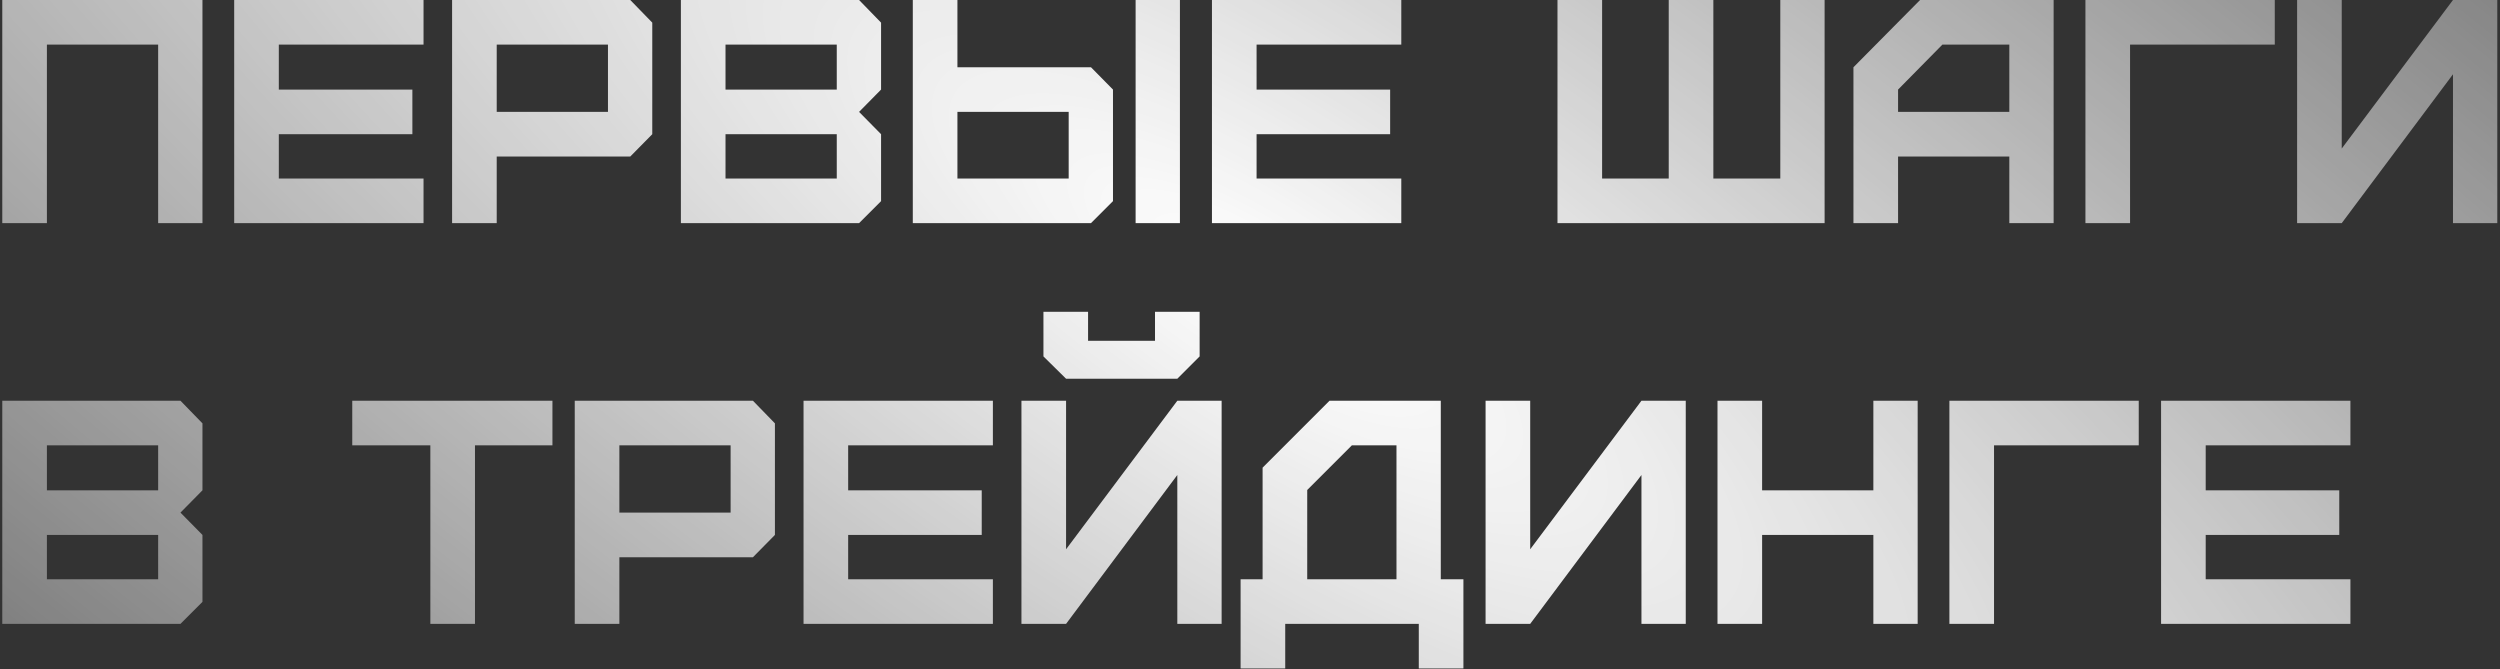 <?xml version="1.0" encoding="UTF-8"?> <svg xmlns="http://www.w3.org/2000/svg" width="549" height="147" viewBox="0 0 549 147" fill="none"><rect x="0" y="0" width="549" height="147" fill="#333333" stroke="none"/> <path d="M10.3 49H0.5V-3.33786e-06H44.46V49H34.73V9.8H10.3V49ZM93.008 49H51.428V-3.33786e-06H93.008V9.8H61.228V19.67H90.558V29.47H61.228V39.2H93.008V49ZM109.079 24.57H133.509V9.8H109.079V24.57ZM109.079 49H99.279V-3.33786e-06H138.409L143.239 4.97V29.47L138.409 34.37H109.079V49ZM159.323 39.2H183.753V29.47H159.323V39.2ZM159.323 19.67H183.753V9.8H159.323V19.67ZM188.653 49H149.523V-3.33786e-06H188.653L193.483 4.97V19.67L188.653 24.57L193.483 29.47V44.17L188.653 49ZM210.251 39.2H234.681V24.57H210.251V39.2ZM239.581 49H200.451V-3.33786e-06H210.251V14.77H239.581L244.411 19.67V44.17L239.581 49ZM259.111 49H249.381V-3.33786e-06H259.111V49ZM307.725 49H266.145V-3.33786e-06H307.725V9.8H275.945V19.67H305.275V29.47H275.945V39.2H307.725V49ZM400.683 49H342.023V-3.33786e-06H351.823V39.2H366.453V-3.33786e-06H376.253V39.2H390.953V-3.33786e-06H400.683V49ZM416.817 24.57H441.247V9.8H426.547L416.817 19.67V24.57ZM416.817 49H407.017V14.77L421.647 -3.33786e-06H450.977V49H441.247V34.37H416.817V49ZM467.761 49H457.961V-3.33786e-06H499.541V9.8H467.761V49ZM514.245 49H504.445V-3.33786e-06H514.245V32.62L538.675 -3.33786e-06H548.405V49H538.675V16.31L514.245 49ZM10.3 127.2H34.73V117.47H10.3V127.2ZM10.3 107.67H34.73V97.8H10.3V107.67ZM39.63 137H0.5V88H39.63L44.46 92.97V107.67L39.63 112.57L44.46 117.47V132.17L39.63 137ZM104.305 137H94.505V97.8H77.355V88H121.315V97.8H104.305V137ZM136.013 112.57H160.443V97.8H136.013V112.57ZM136.013 137H126.213V88H165.343L170.173 92.97V117.47L165.343 122.37H136.013V137ZM218.037 137H176.457V88H218.037V97.8H186.257V107.67H215.587V117.47H186.257V127.2H218.037V137ZM229.139 78.27V68.47H238.939V74.84H253.639V68.47H263.439V78.27L258.539 83.17H234.109L229.139 78.27ZM234.109 137H224.309V88H234.109V120.62L258.539 88H268.269V137H258.539V104.31L234.109 137ZM287.066 127.2H306.666V97.8H296.866L287.066 107.6V127.2ZM282.236 146.8H272.436V127.2H277.266V102.7L291.966 88H316.396V127.2H321.366V146.8H311.566V137H282.236V146.8ZM336.032 137H326.232V88H336.032V120.62L360.462 88H370.192V137H360.462V104.31L336.032 137ZM386.96 137H377.16V88H386.96V107.67H411.39V88H421.12V137H411.39V117.47H386.96V137ZM437.888 137H428.088V88H469.668V97.8H437.888V137ZM516.152 137H474.572V88H516.152V97.8H484.372V107.67H513.702V117.47H484.372V127.2H516.152V137Z" fill="url(#paint0_radial_101_277)"></path> <defs> <radialGradient id="paint0_radial_101_277" cx="0" cy="0" r="1" gradientUnits="userSpaceOnUse" gradientTransform="translate(277 64) rotate(123.102) scale(351.56 1118.6)"> <stop stop-color="white"></stop> <stop offset="1" stop-color="white" stop-opacity="0"></stop> </radialGradient> </defs> </svg> 